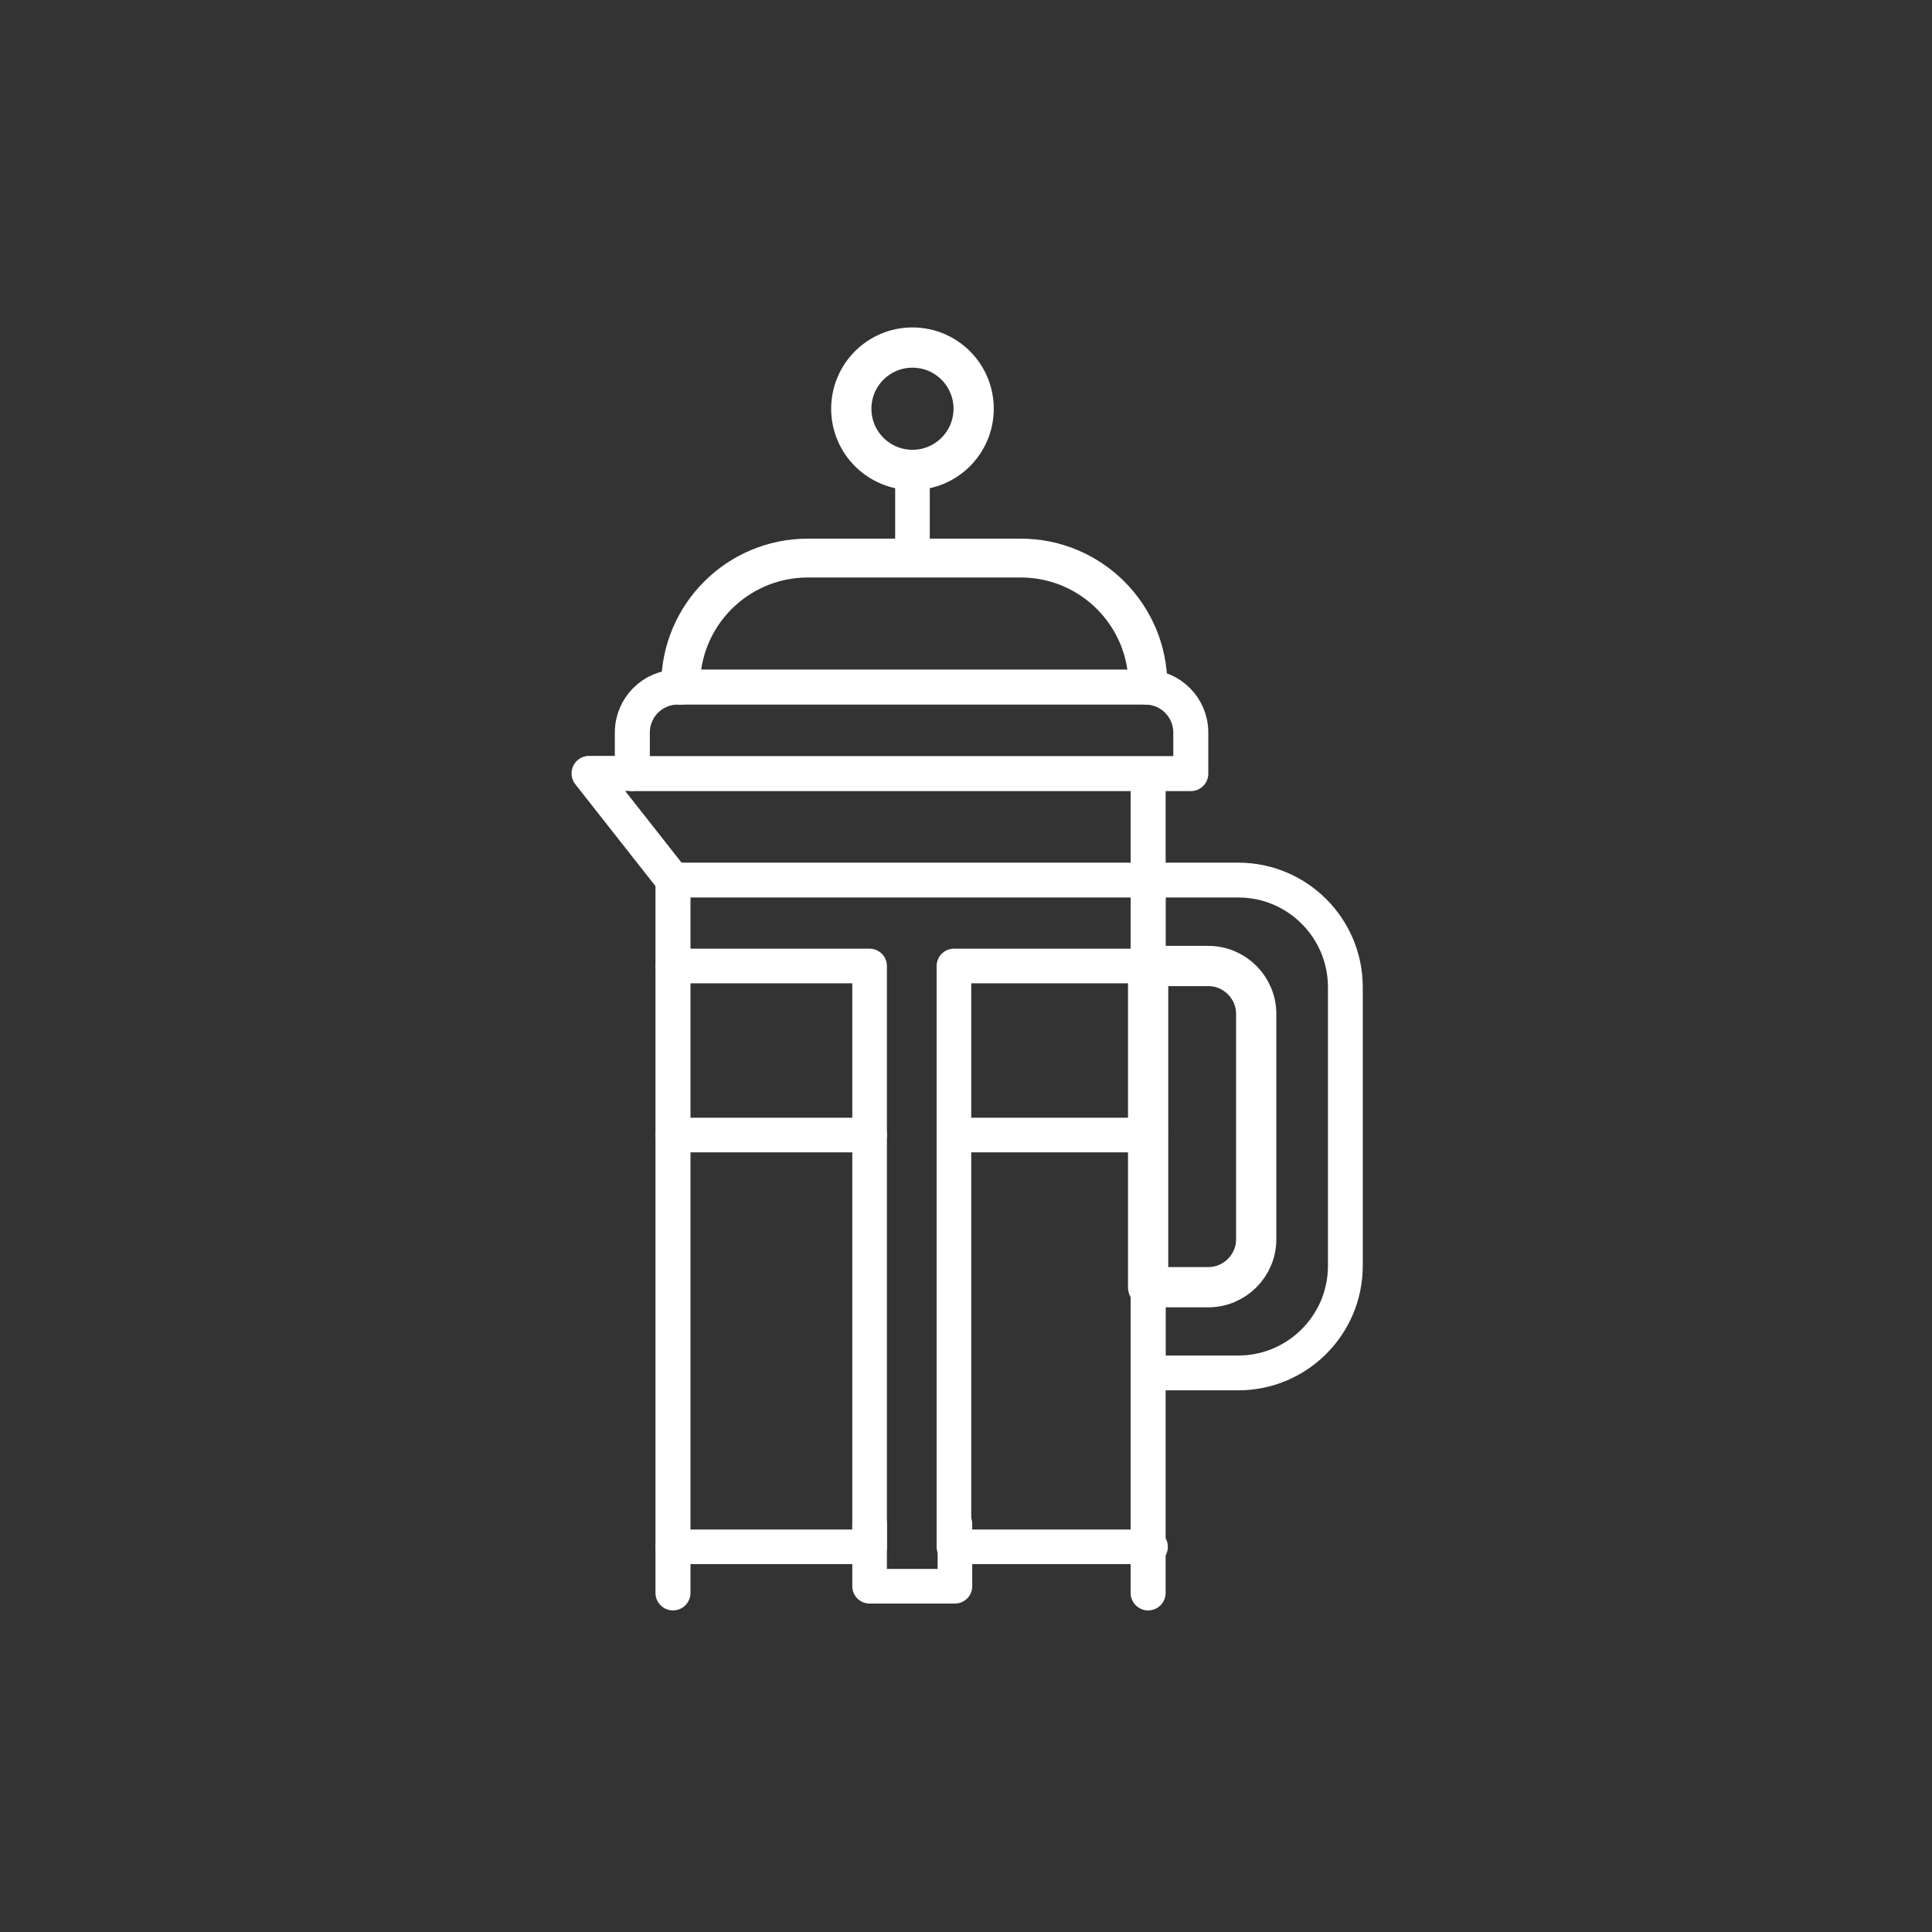 <?xml version="1.0" encoding="UTF-8"?>
<svg xmlns="http://www.w3.org/2000/svg" id="a" data-name="Layer 1" width="720" height="720" viewBox="0 0 96 96">
  <rect x="0" y="0" width="96" height="96" fill="#333333" stroke="none"/>
  <defs>
    <style>
      .b {
        stroke-width: 1.93px;
      }

      .b, .c, .d, .e, .f {
        fill: none;
        stroke: #fff;
        stroke-linecap: round;
        stroke-linejoin: round;
      }

      .c {
        stroke-width: 2px;
      }

      .d {
        stroke-width: 1.72px;
      }

      .e {
        stroke-width: 1.73px;
      }

      .f {
        stroke-width: 1.74px;
      }
    </style>
  </defs>
  <circle class="c" cx="45.34" cy="20.31" r="3.04"/>
  <path class="b" d="M33.82,34.05h0c0-3.49,2.83-6.32,6.32-6.32h10.58c3.49,0,6.32,2.83,6.32,6.32h0"/>
  <path class="f" d="M33.67,34.14h23.24c1.25,0,2.26,1.01,2.26,2.26v2.04h-27.75v-2.04c0-1.25,1.01-2.26,2.26-2.26Z"/>
  <line class="f" x1="57.05" y1="79.15" x2="57.05" y2="38.82"/>
  <path class="e" d="M57.05,43.73h4.48c2.94,0,5.32,2.39,5.32,5.32v13.85c0,2.94-2.39,5.32-5.32,5.32h-4.48v-24.5h0Z"/>
  <path class="c" d="M57.05,48h2.99c1.31,0,2.38,1.07,2.38,2.38v11.2c0,1.31-1.07,2.38-2.38,2.38h-2.99v-15.97h0Z"/>
  <polyline class="f" points="31.41 38.43 29.27 38.43 33.44 43.73 33.44 79.15"/>
  <line class="e" x1="57.05" y1="43.73" x2="33.82" y2="43.73"/>
  <polyline class="d" points="33.44 48 43.21 48 43.21 76.86 33.44 76.86"/>
  <polyline class="d" points="57.17 76.86 47.4 76.86 47.4 48 57.17 48"/>
  <line class="d" x1="47.45" y1="56.4" x2="57.17" y2="56.4"/>
  <line class="d" x1="33.44" y1="56.4" x2="43.21" y2="56.4"/>
  <polyline class="d" points="47.45 75.73 47.45 78.82 43.21 78.82 43.21 75.73"/>
  <line class="d" x1="45.34" y1="23.35" x2="45.34" y2="27.73"/>
</svg>
